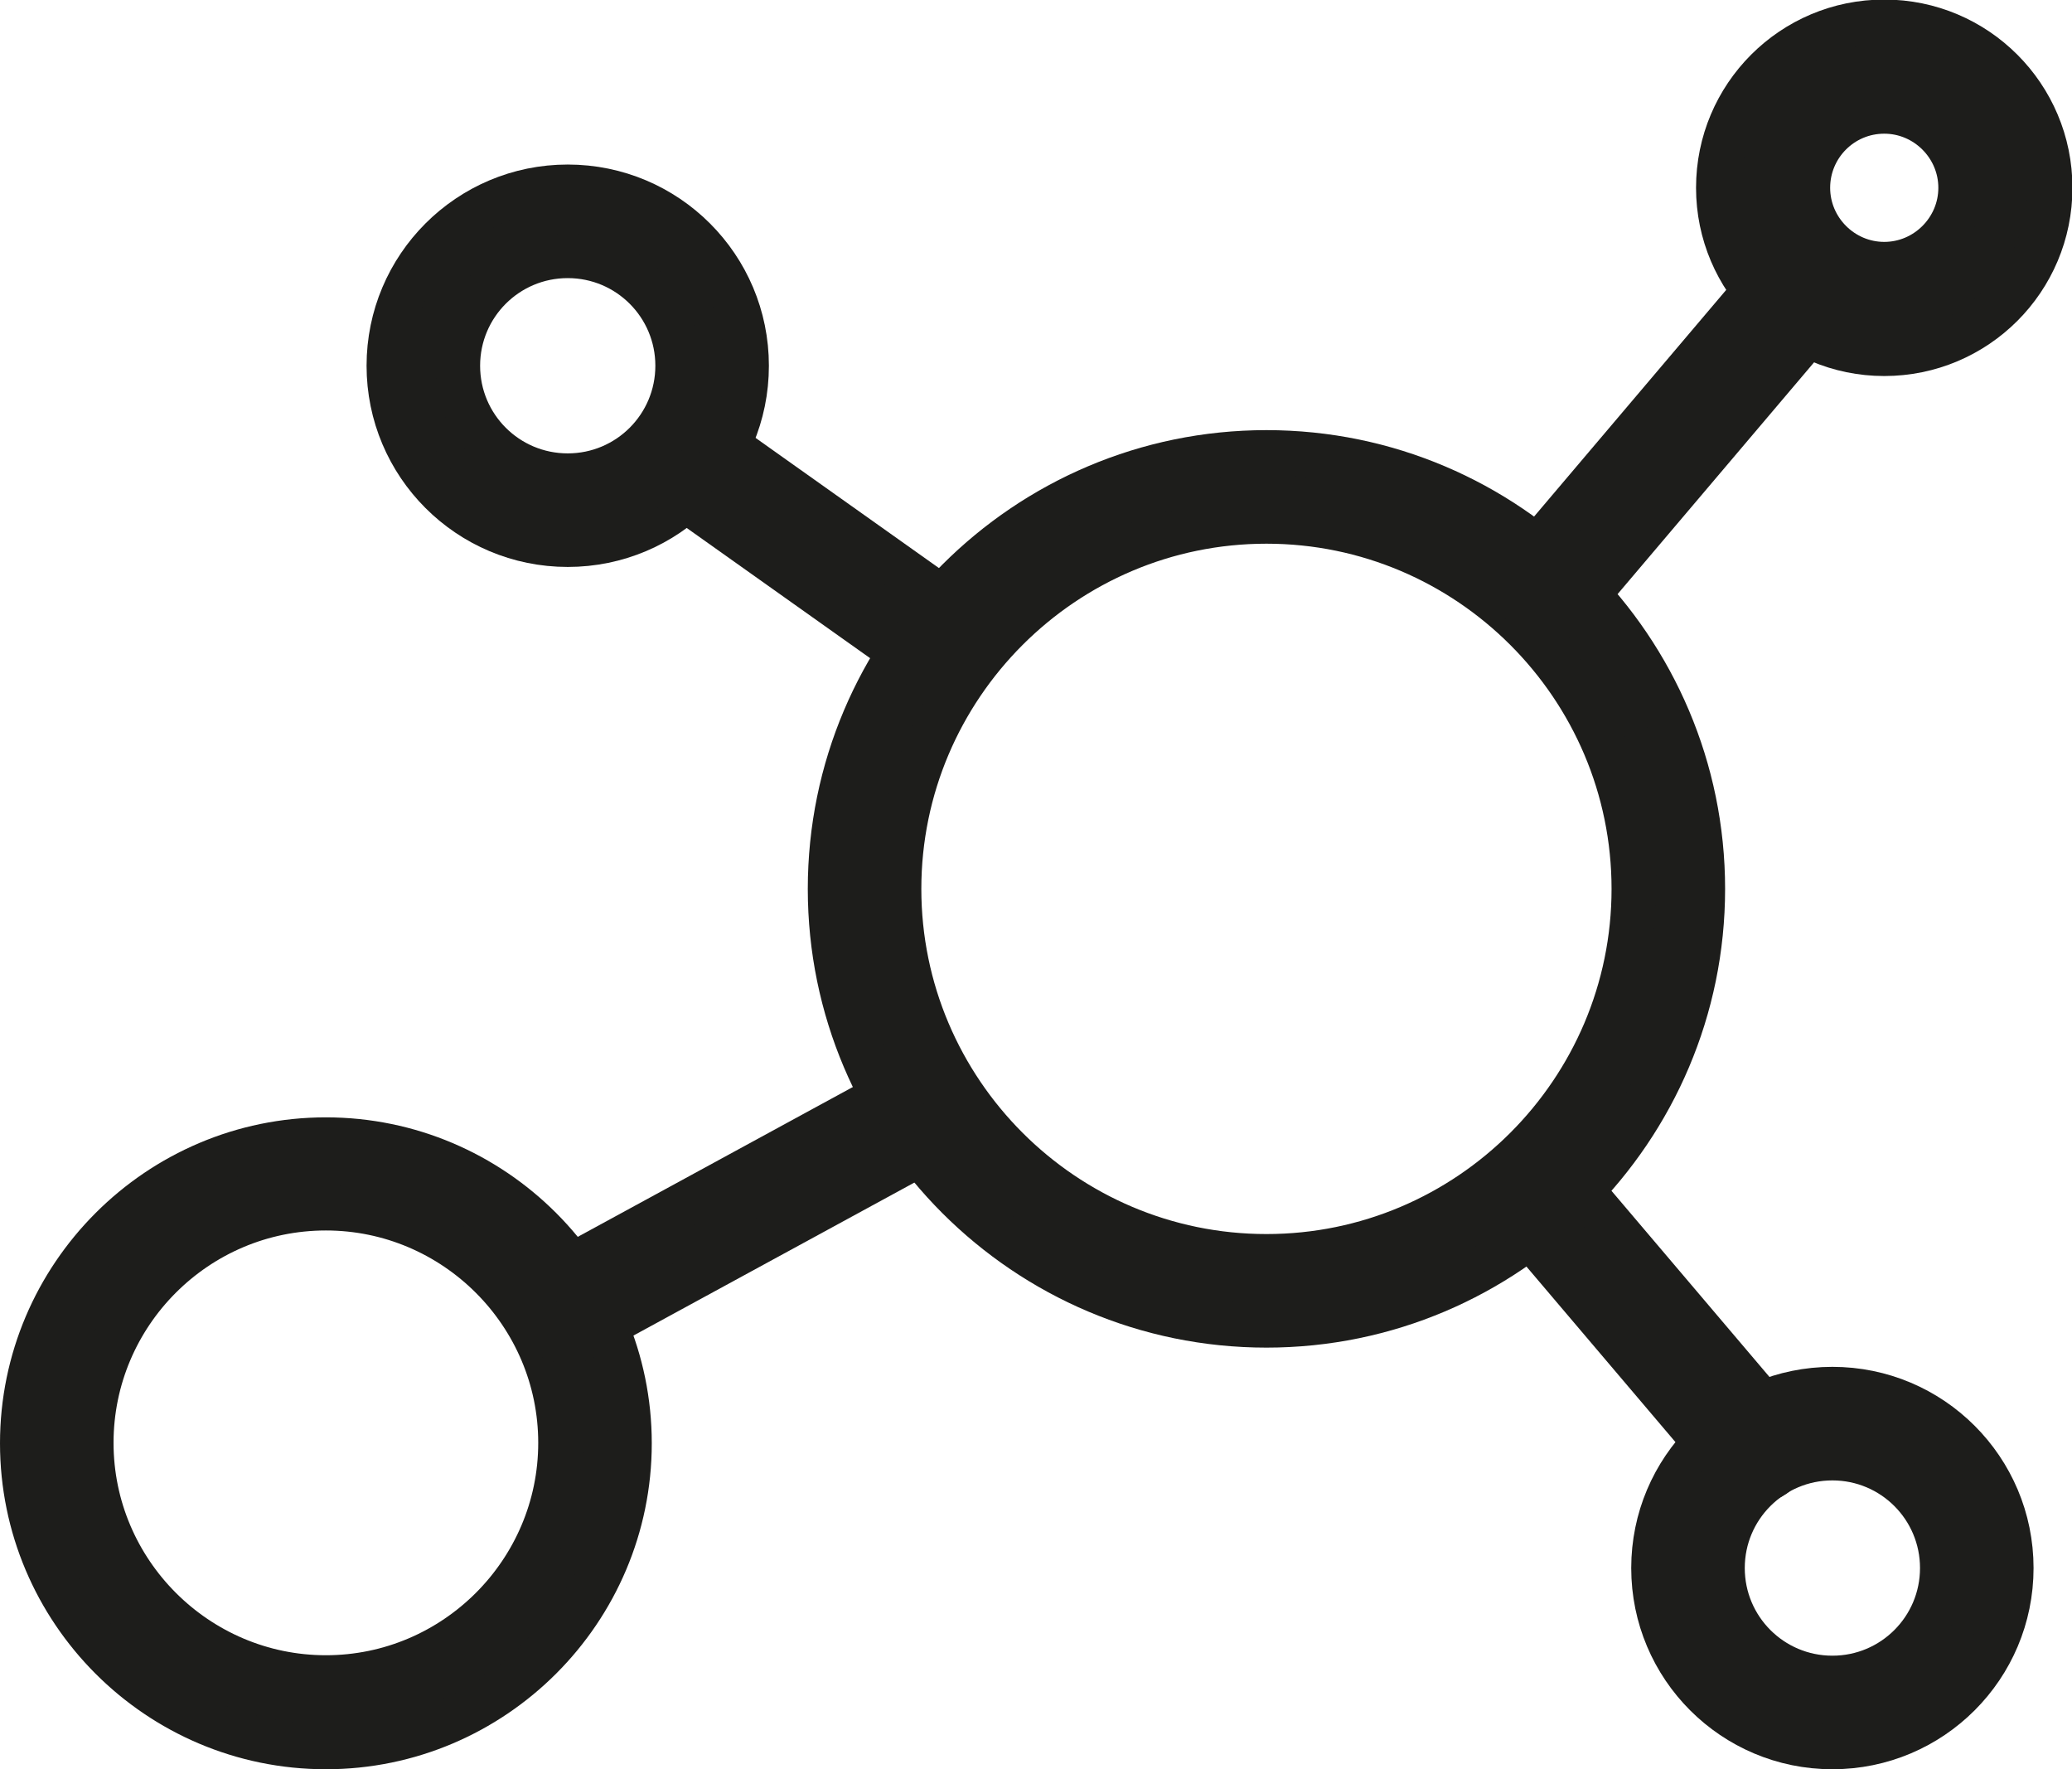 <?xml version="1.0" encoding="UTF-8"?>
<svg id="Ebene_2" data-name="Ebene 2" xmlns="http://www.w3.org/2000/svg" viewBox="0 0 46.35 39.57">
  <defs>
    <style>
      .cls-1 {
        fill: #1d1d1b;
        stroke: #1d1d1b;
        stroke-miterlimit: 10;
      }
    </style>
  </defs>
  <g id="Ebene_1-2" data-name="Ebene 1">
    <g>
      <path class="cls-1" d="M28.33,29.64c-5.38,0-9.76-4.38-9.76-9.76s4.38-9.76,9.76-9.76,9.76,4.38,9.76,9.76-4.38,9.76-9.76,9.76ZM28.33,11.66c-4.53,0-8.22,3.69-8.22,8.22s3.69,8.22,8.22,8.22,8.22-3.69,8.22-8.22-3.69-8.22-8.22-8.22Z"/>
      <path class="cls-1" d="M7.29,39.07c-3.75,0-6.79-3.05-6.79-6.79s3.05-6.79,6.79-6.79,6.79,3.05,6.79,6.79-3.05,6.79-6.79,6.79ZM7.29,27.02c-2.9,0-5.25,2.36-5.25,5.25s2.36,5.25,5.25,5.25,5.25-2.36,5.25-5.25-2.36-5.25-5.25-5.25Z"/>
      <path class="cls-1" d="M12.7,12.18c-2.21,0-4-1.79-4-4s1.79-4,4-4,4,1.79,4,4-1.79,4-4,4ZM12.7,5.72c-1.36,0-2.46,1.1-2.46,2.46s1.1,2.46,2.46,2.46,2.46-1.1,2.46-2.46-1.1-2.46-2.46-2.46Z"/>
      <path class="cls-1" d="M40.99,39.07c-2.21,0-4-1.79-4-4s1.79-4,4-4,4,1.79,4,4-1.79,4-4,4ZM40.99,32.61c-1.36,0-2.46,1.1-2.46,2.46s1.1,2.46,2.46,2.46,2.46-1.1,2.46-2.46-1.1-2.46-2.46-2.46Z"/>
      <path class="cls-1" d="M42.15,7.91c-2.04,0-3.71-1.66-3.71-3.71s1.66-3.71,3.71-3.71,3.71,1.66,3.71,3.71-1.66,3.71-3.71,3.71ZM42.15,2.49c-.95,0-1.71.77-1.71,1.71s.77,1.71,1.71,1.71,1.71-.77,1.71-1.71-.77-1.71-1.71-1.71Z"/>
      <path class="cls-1" d="M39.24,33.13c-.22,0-.44-.09-.59-.27l-4.89-5.76c-.28-.32-.24-.81.09-1.09.32-.28.81-.24,1.09.09l4.89,5.76c.28.32.24.81-.09,1.09-.14.12-.32.18-.5.18Z"/>
      <path class="cls-1" d="M34.7,13.84c-.18,0-.35-.06-.5-.18-.32-.27-.36-.76-.09-1.09l5.85-6.9c.27-.32.76-.36,1.09-.09.32.27.36.76.09,1.09l-5.85,6.9c-.15.18-.37.27-.59.27Z"/>
      <path class="cls-1" d="M20.82,14.89c-.15,0-.31-.05-.45-.14l-5.41-3.84c-.35-.25-.43-.73-.18-1.07.25-.35.73-.43,1.07-.18l5.41,3.84c.35.25.43.73.18,1.07-.15.21-.39.32-.63.32Z"/>
      <path class="cls-1" d="M12.71,29.99c-.27,0-.54-.15-.68-.4-.2-.37-.07-.84.31-1.04l7.86-4.28c.37-.2.84-.07,1.04.31.2.37.07.84-.31,1.04l-7.86,4.28c-.12.06-.24.09-.37.09Z"/>
    </g>
  </g>
</svg>